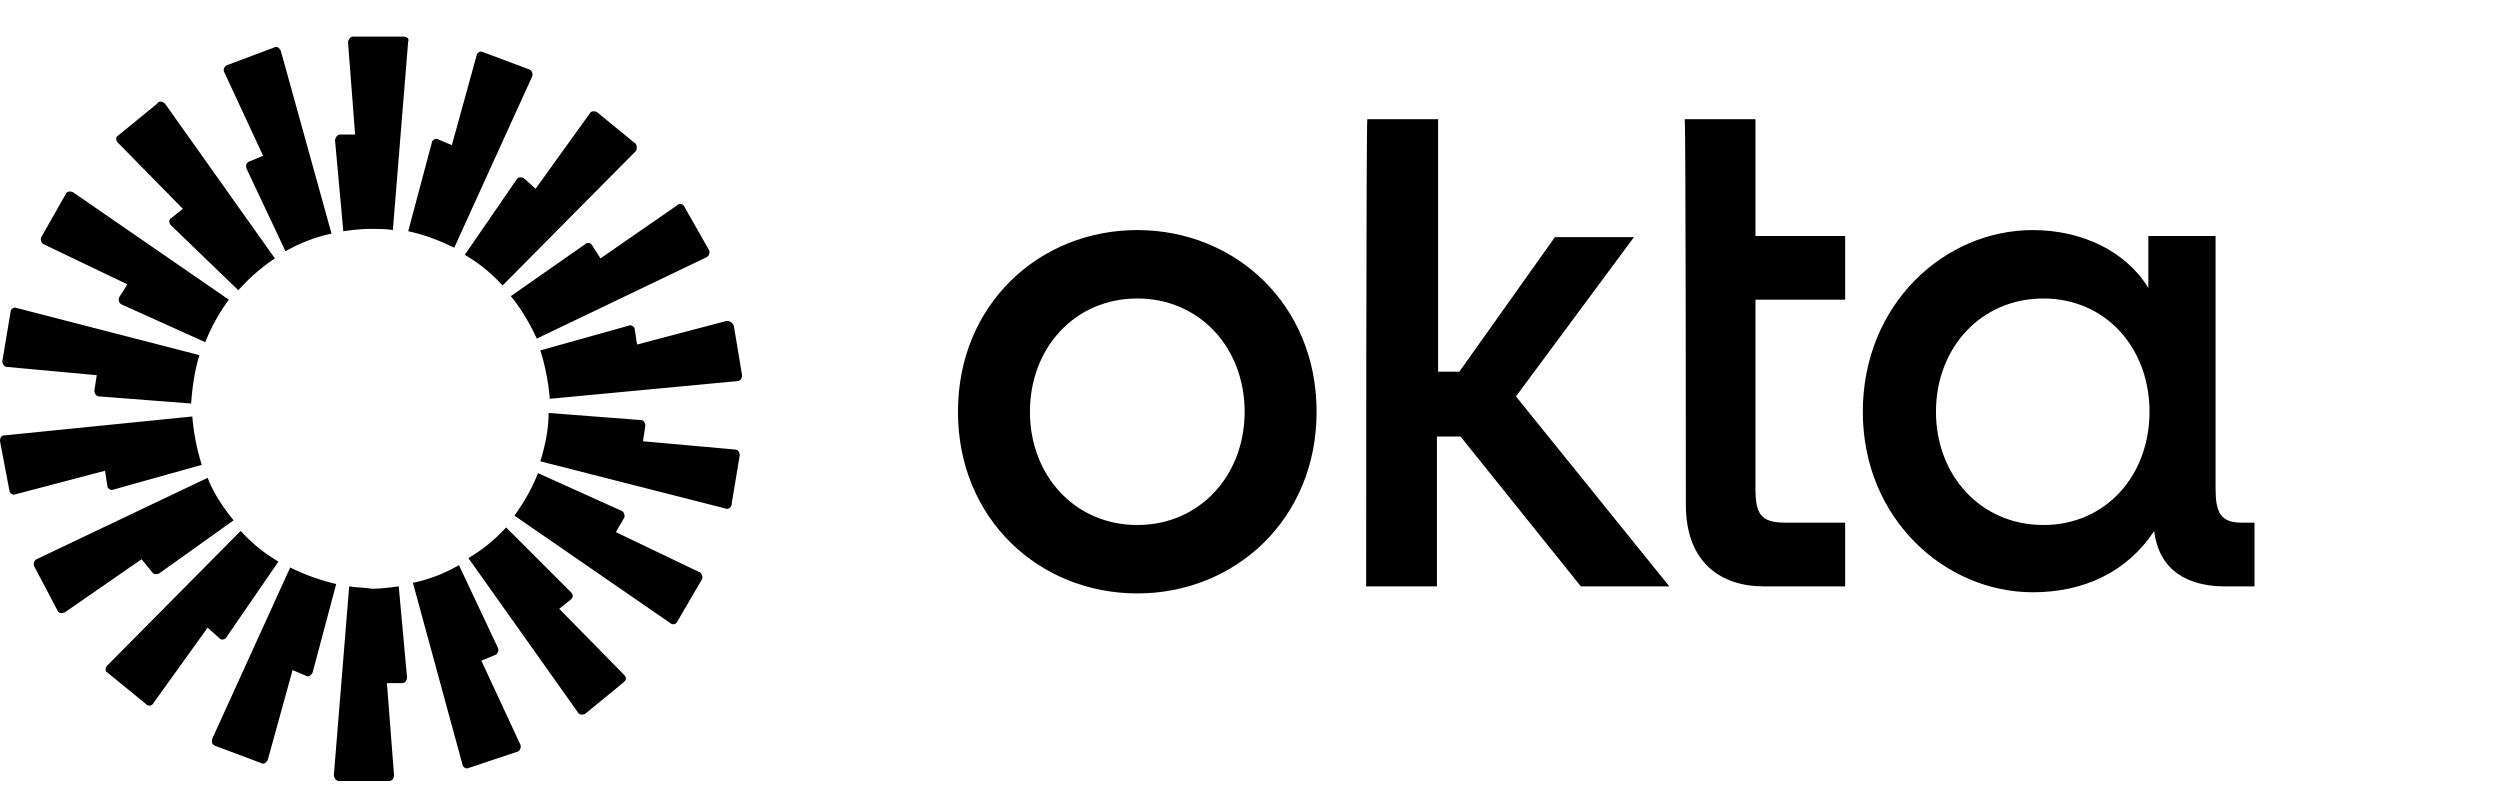 <svg xmlns="http://www.w3.org/2000/svg" width="148" height="48" fill="none" viewBox="0 0 148 48"><path fill="#000" d="M120.965 31.08c-3.702 0-6.356-2.932-6.356-6.704s2.654-6.705 6.356-6.705 6.286 2.934 6.286 6.705-2.585 6.705-6.286 6.705m-.629 3.982c3.004 0 5.588-1.187 7.194-3.632.279 2.375 2.025 3.283 4.19 3.283h1.747V30.94h-.769c-1.257 0-1.536-.628-1.536-2.025V13.97h-3.981v3.073c-1.327-2.165-3.911-3.422-6.845-3.422-5.238 0-10.057 4.4-10.057 10.755s4.889 10.686 10.057 10.686m-20.533-5.168c0 3.422 2.095 4.819 4.61 4.819h4.819V30.94h-3.562c-1.467 0-1.746-.558-1.746-2.025V17.74h5.308v-3.77h-5.308V7.056h-4.19c.069 0 .069 22.838.069 22.838m-18.927 4.819h4.19v-8.87h1.397l7.124 8.87h5.238l-9.08-11.245 6.985-9.428h-4.68l-5.656 7.962h-1.258V7.056h-4.19c-.07 0-.07 27.657-.07 27.657M67.326 13.62c-5.796 0-10.615 4.4-10.615 10.755s4.819 10.756 10.616 10.756 10.616-4.4 10.616-10.756-4.82-10.755-10.616-10.755m0 17.46c-3.7 0-6.355-2.933-6.355-6.705 0-3.771 2.654-6.705 6.356-6.705s6.355 2.934 6.355 6.705-2.654 6.705-6.355 6.705"/><path fill="#000" fill-rule="evenodd" d="m24.165 2.446-.908 11.175c-.419-.07-.838-.07-1.327-.07-.559 0-1.117.07-1.606.14l-.49-5.378c0-.14.14-.35.28-.35h.908l-.419-5.447c0-.14.14-.35.28-.35h3.003c.21 0 .349.14.28.28m-7.543.559c-.07-.14-.21-.28-.349-.21L13.48 3.843c-.21.07-.279.28-.21.419l2.306 4.959-.838.349c-.14.07-.21.21-.14.419l2.305 4.889a9.2 9.2 0 0 1 2.723-1.048zM9.778 6.148l6.495 9.149a11.4 11.4 0 0 0-2.165 1.886l-3.981-3.842c-.14-.14-.14-.349 0-.419l.698-.559-3.84-3.91c-.14-.14-.14-.35 0-.42l2.304-1.885c.14-.21.35-.14.489 0M4.33 11.386c-.14-.07-.35-.07-.419.07L2.444 14.04c-.07.14 0 .349.14.419l4.959 2.374-.489.769c-.07.14 0 .349.14.419l4.958 2.235a11 11 0 0 1 1.397-2.515zM.63 18.44c0-.14.21-.28.349-.21l10.825 2.794c-.28.908-.419 1.886-.489 2.863l-5.447-.419c-.14 0-.28-.14-.28-.349l.14-.908-5.308-.489c-.14 0-.28-.14-.28-.349zm-.35 7.333c-.21 0-.279.14-.279.35l.559 2.932c0 .14.21.28.349.21l5.308-1.397.14.908c0 .14.21.28.349.21l5.238-1.467a13 13 0 0 1-.559-2.863zm1.746 7.752c-.07-.14 0-.349.14-.419l10.127-4.819c.35.908.908 1.746 1.537 2.515l-4.4 3.142c-.14.07-.35.07-.42-.07l-.628-.768-4.54 3.143c-.14.07-.349.07-.419-.07zm12.223-2.095-7.892 7.962c-.14.14-.14.35 0 .42l2.304 1.885c.14.14.35.07.42-.07l3.212-4.47.699.629c.14.14.349.07.418-.07l3.074-4.47a9.4 9.4 0 0 1-2.235-1.816M12.71 44.141c-.14-.07-.21-.21-.14-.419l4.61-10.127c.838.42 1.816.769 2.724.978l-1.397 5.238c-.07.14-.21.28-.35.21l-.837-.35-1.467 5.308c-.07.14-.21.28-.35.21zm7.962-9.428-.908 11.174c0 .14.14.35.28.35h3.003c.14 0 .279-.14.279-.35l-.42-5.447h.909c.14 0 .28-.14.28-.35l-.49-5.377c-.558.07-1.047.14-1.606.14-.419-.07-.908-.07-1.327-.14M31.498 4.54c.07-.14 0-.349-.14-.419l-2.793-1.047c-.14-.07-.35.07-.35.21L26.75 8.591l-.838-.35c-.14-.069-.35.07-.35.21l-1.396 5.238c.978.21 1.886.56 2.724.978zm6.146 4.4-7.892 7.962a9.4 9.4 0 0 0-2.235-1.816l3.073-4.47c.07-.14.28-.14.42-.07l.698.63 3.213-4.47c.07-.14.279-.14.419-.07l2.304 1.885c.07.14.07.35 0 .42m4.19 6.286c.14-.07.21-.28.14-.42l-1.466-2.583c-.07-.14-.28-.21-.42-.07l-4.539 3.143-.489-.769c-.07-.14-.279-.209-.419-.07l-4.4 3.074c.629.768 1.118 1.606 1.537 2.514zm1.607 4.05.49 2.934c0 .14-.07.35-.28.35l-11.105 1.047a13 13 0 0 0-.559-2.864l5.238-1.466c.14-.07.35.07.35.21l.14.907 5.307-1.397c.21 0 .35.14.42.28m-.489 10.826c.14.07.35-.07.35-.21l.489-2.933c0-.14-.07-.349-.28-.349l-5.448-.489.14-.908c0-.14-.07-.349-.28-.349l-5.447-.419c0 .978-.21 1.955-.489 2.863zm-2.863 6.705c-.07.14-.28.21-.42.07l-9.218-6.356c.558-.768 1.047-1.606 1.397-2.514l4.958 2.235c.14.07.21.28.14.419l-.489.838 4.959 2.375c.14.07.21.279.14.419zm-12.362-3.772 6.495 9.15c.07.14.28.14.42.07l2.304-1.886q.21-.21 0-.42l-3.841-3.91.698-.56q.21-.208 0-.418l-3.841-3.841a9.4 9.4 0 0 1-2.235 1.815m0 12.432c-.14.07-.35-.07-.35-.21l-2.933-10.755a9.2 9.2 0 0 0 2.724-1.047l2.305 4.888c.07.14 0 .35-.14.42l-.838.349L30.8 44.07c.07.14 0 .35-.14.42z" clip-rule="evenodd"/></svg>